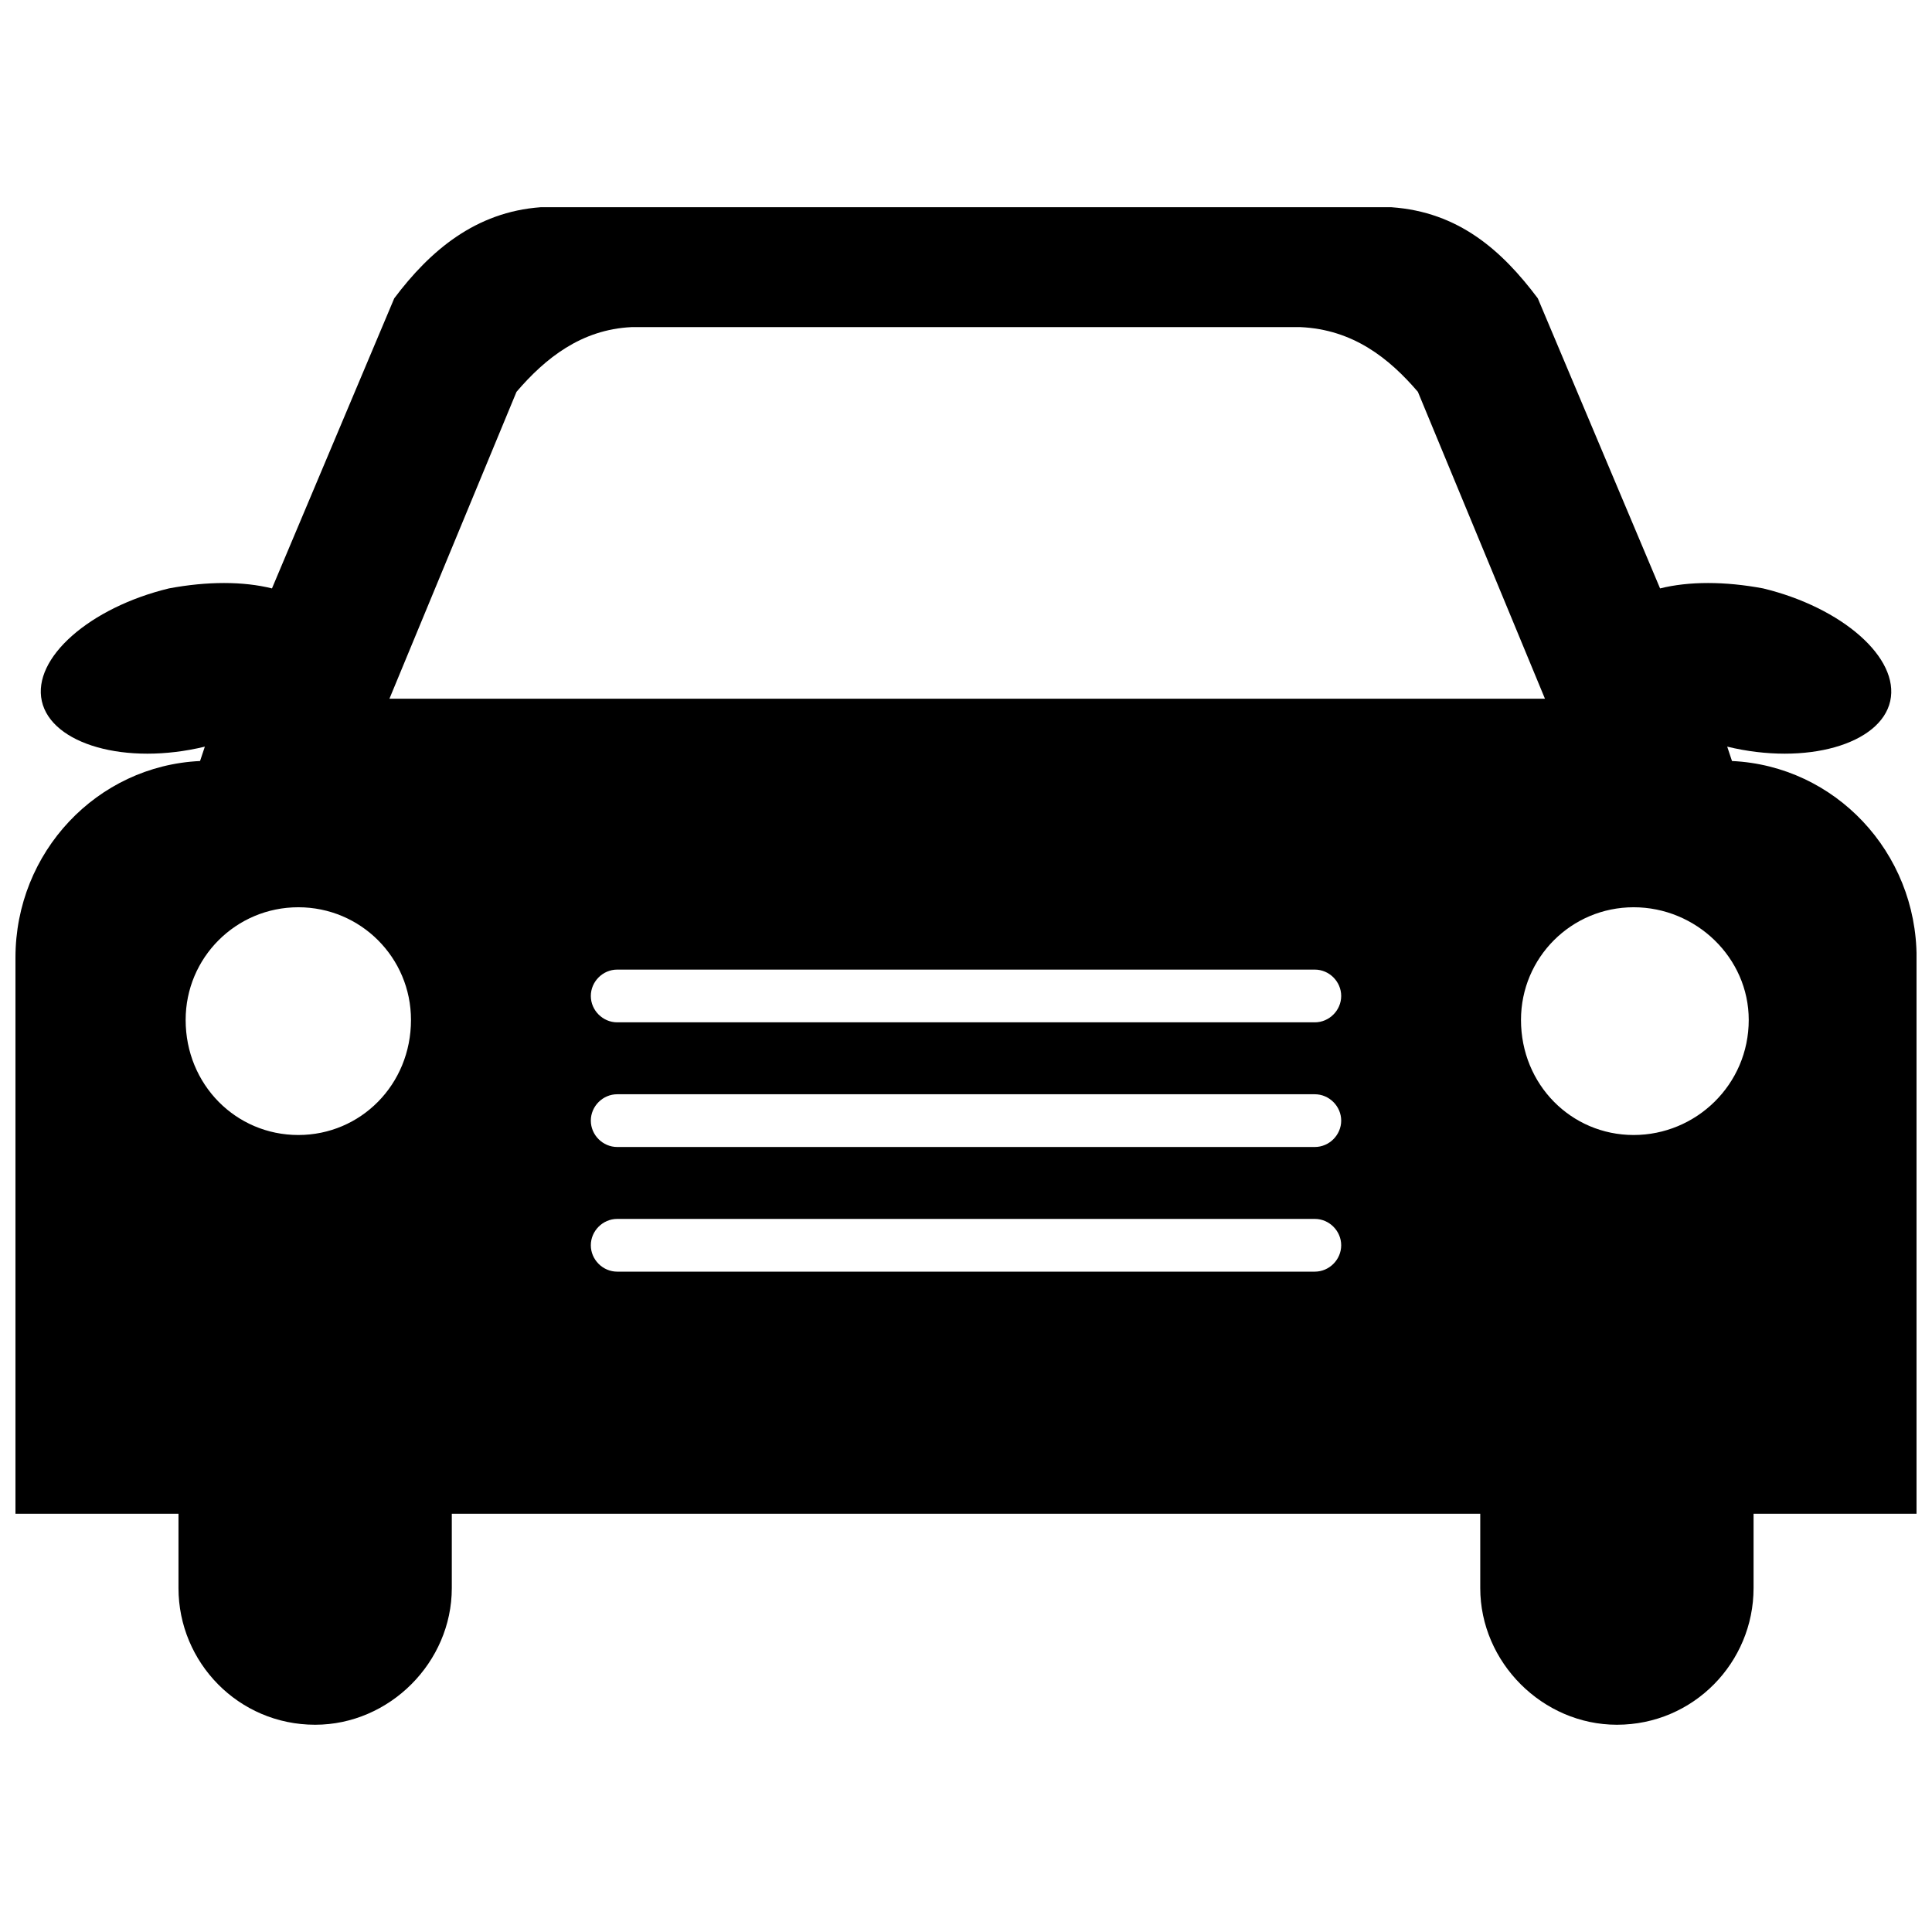 <?xml version="1.0" encoding="UTF-8"?>
<!-- The Best Svg Icon site in the world: iconSvg.co, Visit us! https://iconsvg.co -->
<svg width="800px" height="800px" version="1.1" viewBox="144 144 512 512" xmlns="http://www.w3.org/2000/svg">
 <defs>
  <clipPath id="a">
   <path d="m148.09 198h503.81v404h-503.81z"/>
  </clipPath>
 </defs>
 <g clip-path="url(#a)">
  <path d="m287.23 198.92c-17.152 1.27-29.227 11.438-38.754 24.141l-32.402 76.875c-7.625-1.906-17.152-1.906-27.32 0-20.965 5.082-36.215 18.426-33.672 29.859 2.543 11.438 22.234 17.152 43.203 12.07l-1.27 3.812c-27.32 1.27-48.918 24.141-48.918 52.098v147.39h43.203v19.695c0 19.695 15.883 36.215 36.215 36.215 19.695 0 36.215-16.52 36.215-36.215v-19.695h272.55v19.695c0 19.695 16.52 36.215 36.215 36.215 20.332 0 36.215-16.52 36.215-36.215v-19.695h43.203v-147.39c0-27.953-21.602-50.824-48.918-52.098l-1.27-3.812c20.965 5.082 40.66-0.637 43.203-12.07 2.543-11.438-12.707-24.777-33.672-29.859-10.164-1.906-19.695-1.906-27.32 0l-32.402-76.875c-9.531-12.707-20.965-22.871-38.754-24.141zm20.332 282.08c-3.812 0-6.988-3.176-6.988-6.988s3.176-6.988 6.988-6.988h184.88c3.812 0 6.988 3.176 6.988 6.988s-3.176 6.988-6.988 6.988zm0-33.035c-3.812 0-6.988-3.176-6.988-6.988s3.176-6.988 6.988-6.988h184.88c3.812 0 6.988 3.176 6.988 6.988s-3.176 6.988-6.988 6.988zm0-33.035c-3.812 0-6.988-3.176-6.988-6.988s3.176-6.988 6.988-6.988h184.88c3.812 0 6.988 3.176 6.988 6.988s-3.176 6.988-6.988 6.988zm-60.355-85.77 33.672-81.32c7.625-8.895 17.152-16.52 30.496-17.152h177.25c13.977 0.637 23.508 8.258 31.129 17.152l33.672 81.32h-306.23zm329.73 55.273c-16.52 0-29.859 13.34-29.859 29.859 0 17.152 13.34 30.496 29.859 30.496s30.496-13.34 30.496-30.496c0-16.52-13.977-29.859-30.496-29.859zm-353.88 0c16.52 0 29.859 13.34 29.859 29.859 0 17.152-13.34 30.496-29.859 30.496s-29.859-13.34-29.859-30.496c0-16.52 13.34-29.859 29.859-29.859z" fill-rule="evenodd"/>
 </g>
</svg>